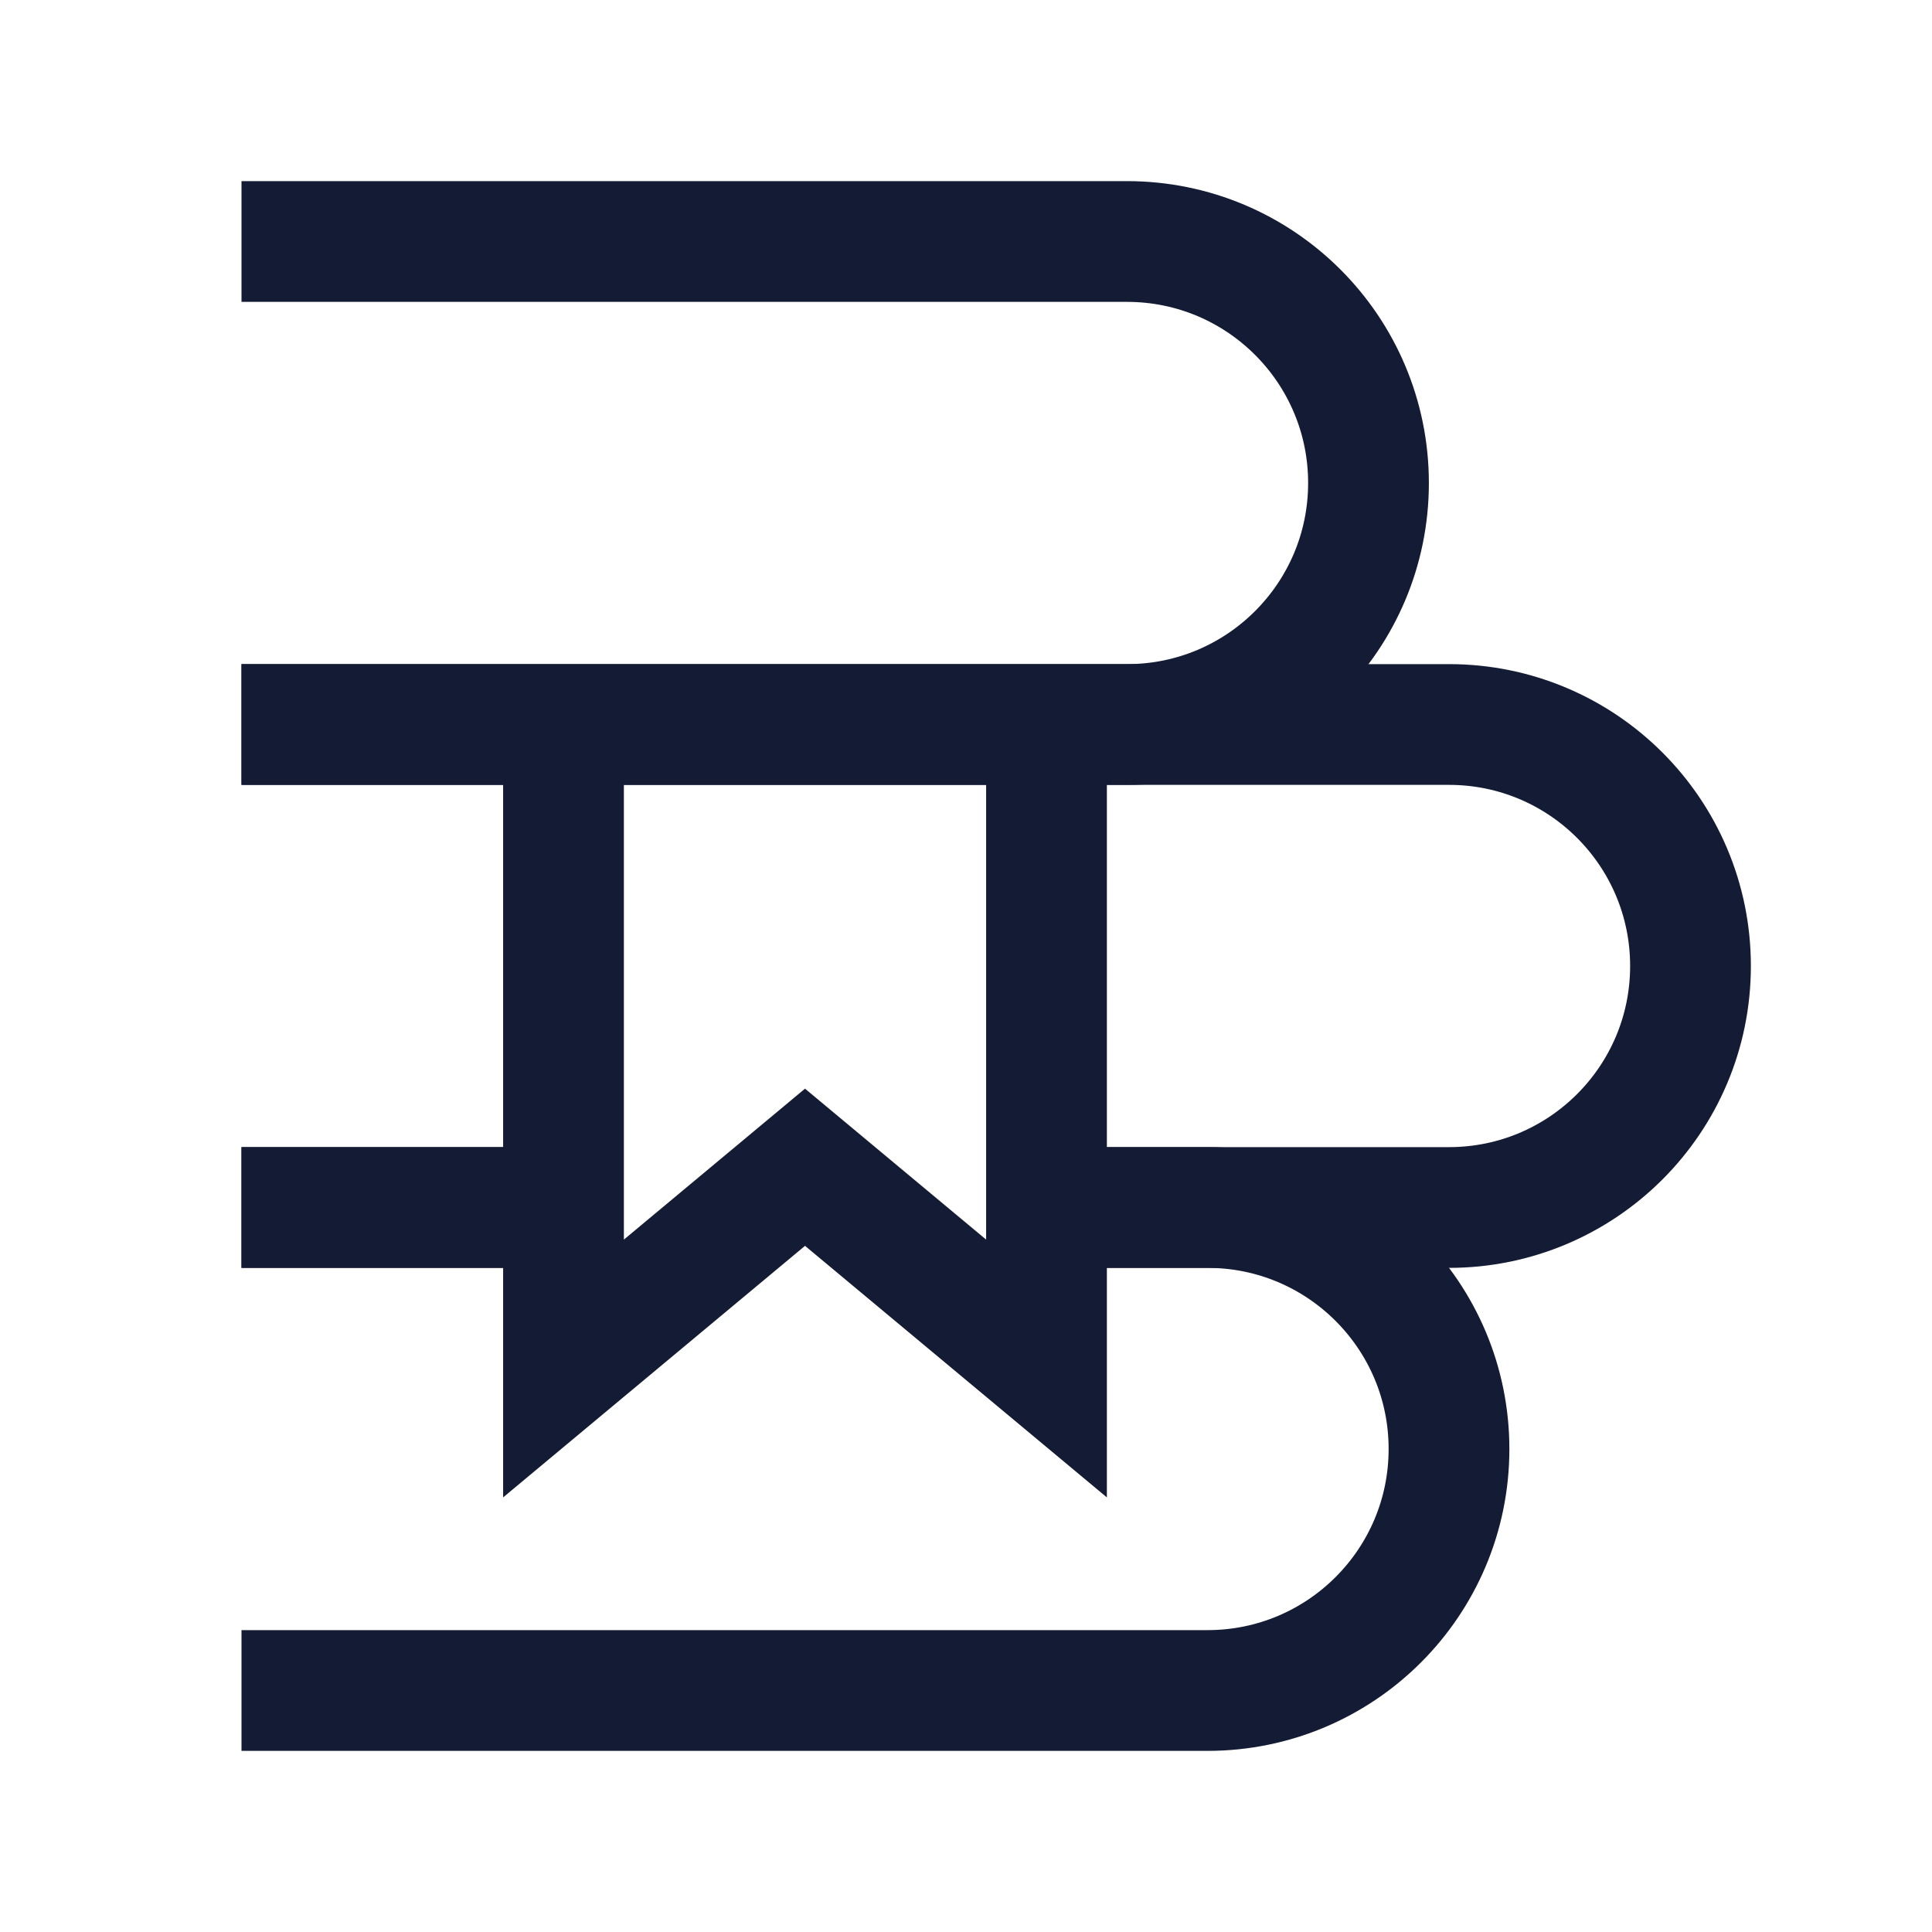 <svg width="24" height="24" viewBox="0 0 24 24" fill="none" xmlns="http://www.w3.org/2000/svg">
<path d="M3 3L14 3C15.657 3 17 4.343 17 6C17 7.657 15.657 9 14 9H3" stroke="#141B34" stroke-width="1.5" stroke-linejoin="round"/>
<path d="M3 9L18 9C19.657 9 21 10.343 21 12C21 13.657 19.657 15 18 15H13M7 15H3" stroke="#141B34" stroke-width="1.5" stroke-linejoin="round"/>
<path d="M3 21H15C16.657 21 18 19.657 18 18C18 16.343 16.657 15 15 15L13 15M3 15L7 15" stroke="#141B34" stroke-width="1.5" stroke-linejoin="round"/>
<path d="M7 9V17L10 14.5L13 17V9" stroke="#141B34" stroke-width="1.5"/>
</svg>
